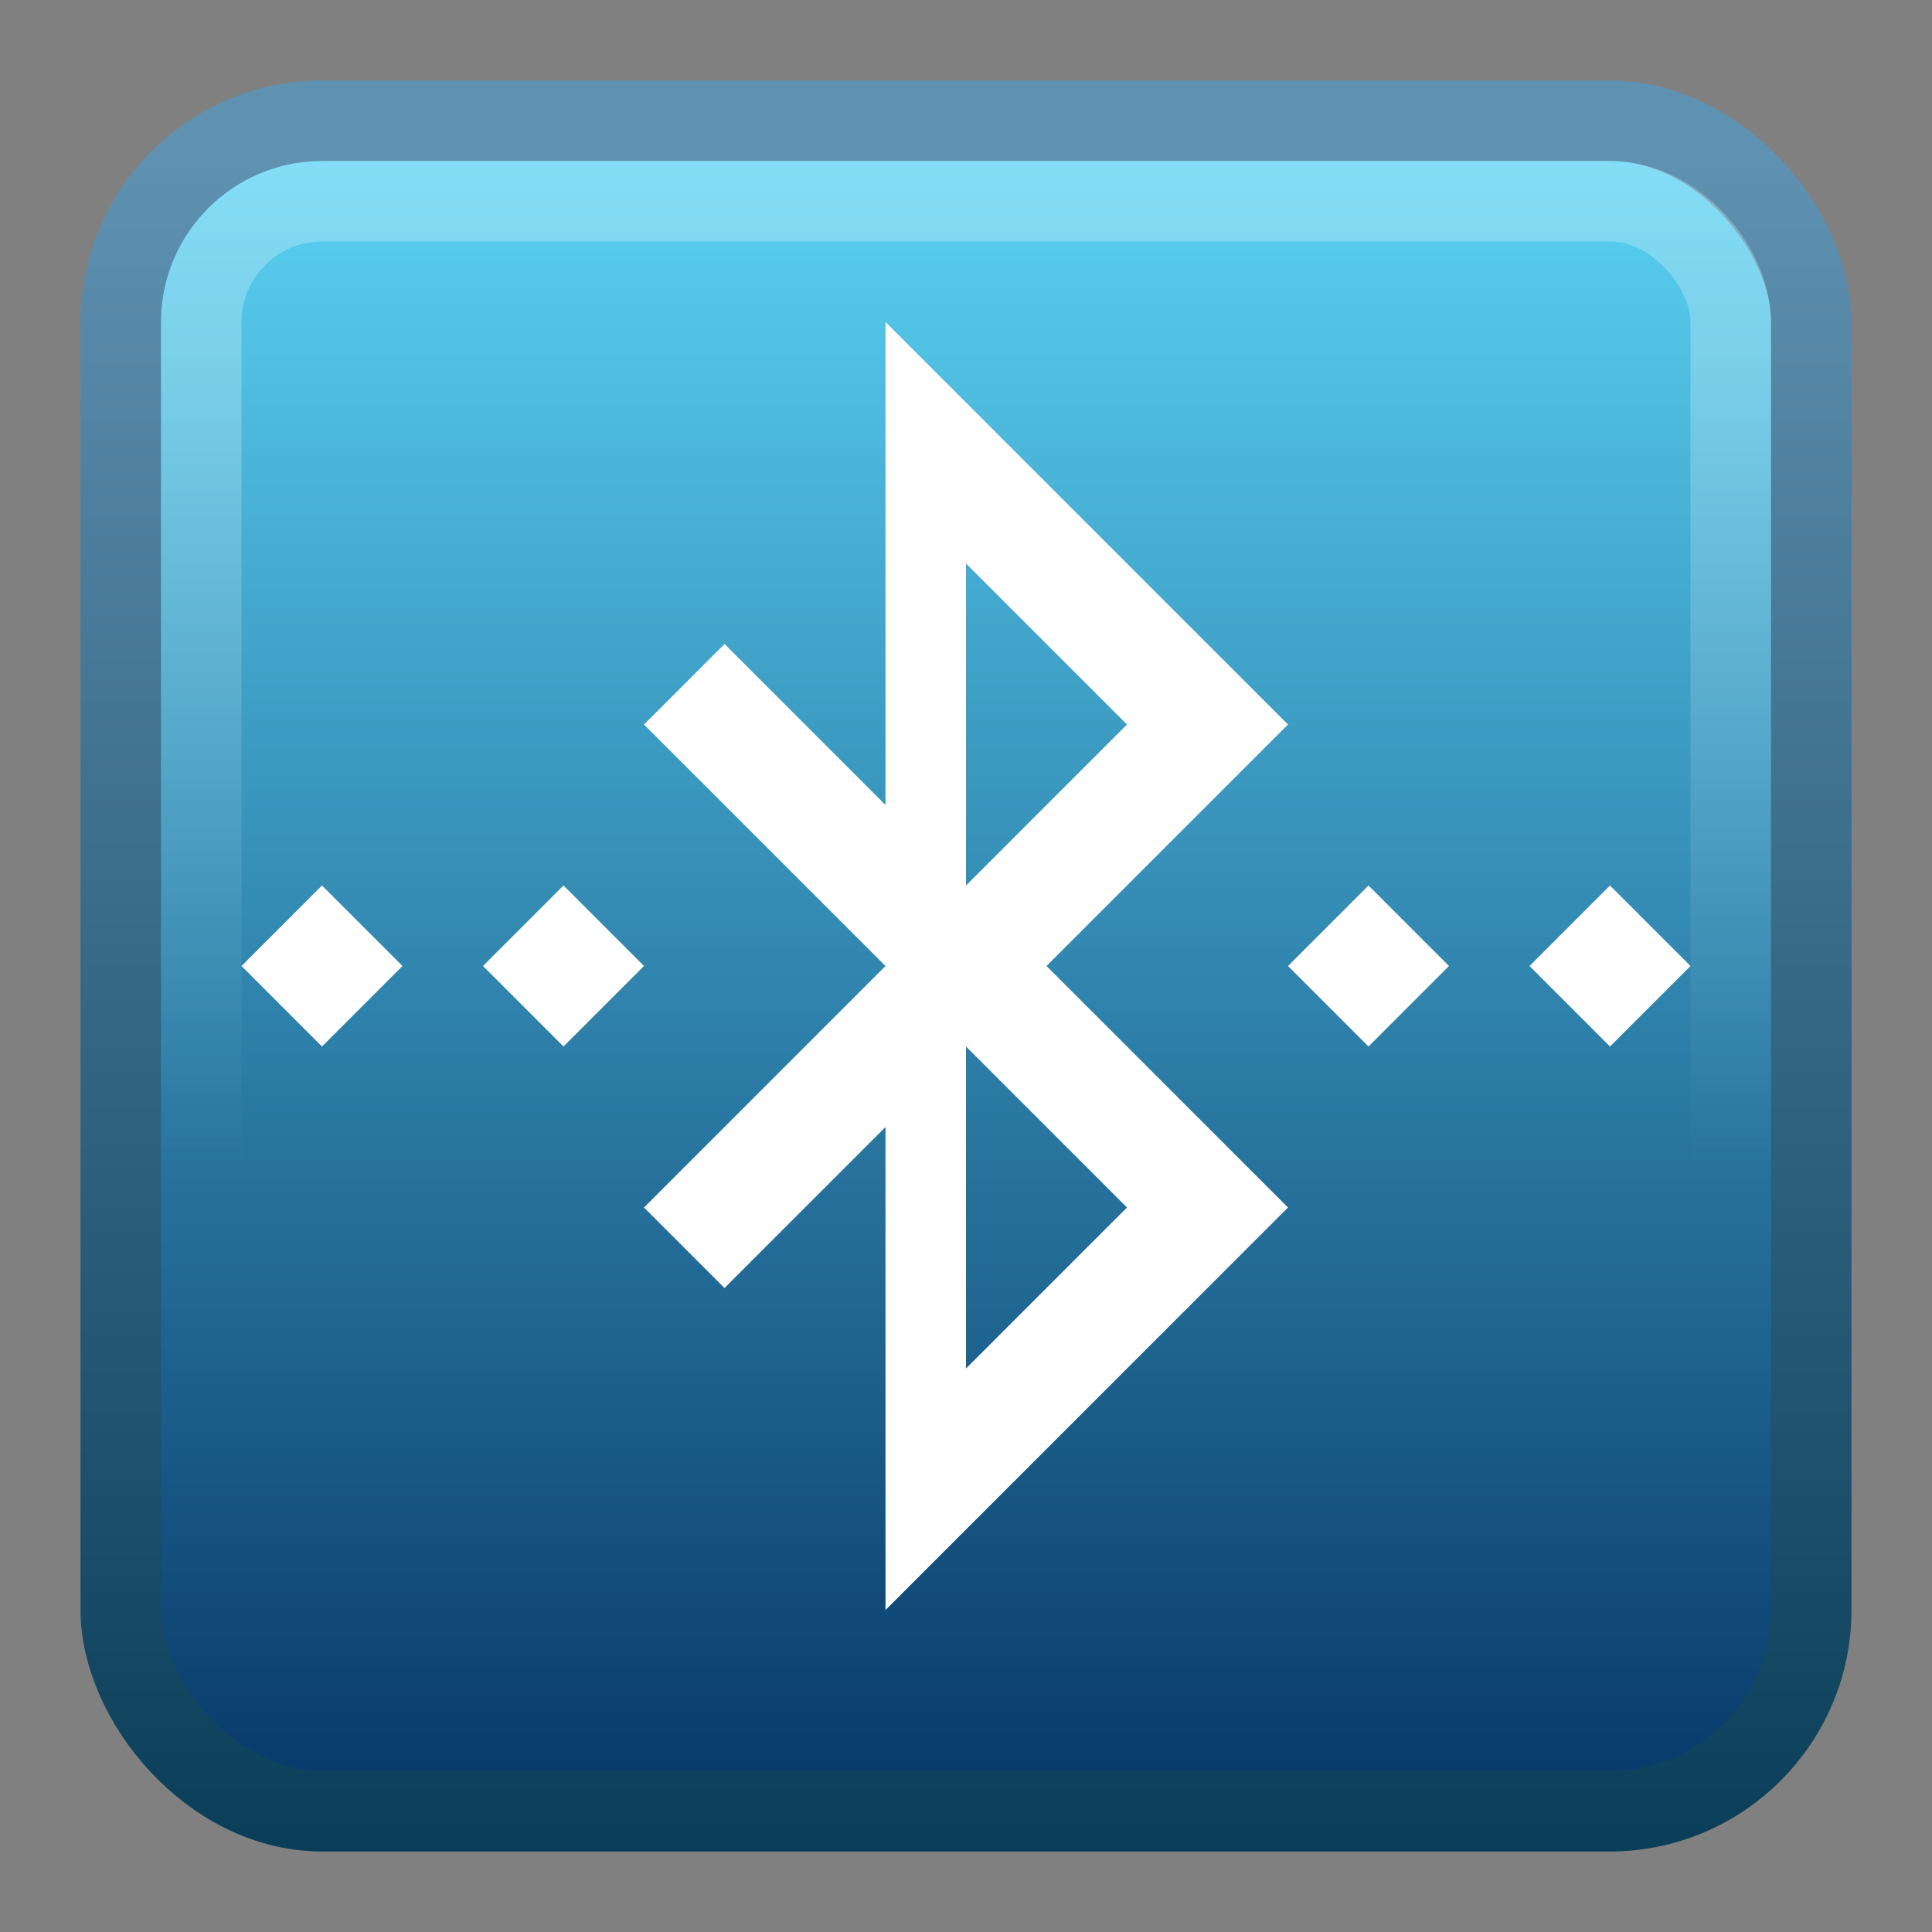 <?xml version="1.0" encoding="UTF-8" standalone="no"?>
<svg xmlns:dc="http://purl.org/dc/elements/1.1/" xmlns:cc="http://creativecommons.org/ns#" xmlns:rdf="http://www.w3.org/1999/02/22-rdf-syntax-ns#" xmlns:svg="http://www.w3.org/2000/svg" xmlns="http://www.w3.org/2000/svg" xmlns:xlink="http://www.w3.org/1999/xlink" xmlns:sodipodi="http://sodipodi.sourceforge.net/DTD/sodipodi-0.dtd" xmlns:inkscape="http://www.inkscape.org/namespaces/inkscape" viewBox="0 0 24 24" id="svg2" version="1.1" inkscape:version="0.48.4 r9939" width="100%" height="100%" sodipodi:docname="bluetooth.svg">
    <rect x="0" y="0" width="24" height="24" fill="#808080" stroke="none"/>
    <sodipodi:namedview pagecolor="#ffffff" bordercolor="#666666" borderopacity="1" objecttolerance="10" gridtolerance="10" guidetolerance="10" inkscape:pageopacity="0" inkscape:pageshadow="2" inkscape:window-width="1280" inkscape:window-height="976" id="namedview49" showgrid="true" inkscape:zoom="22.627416" inkscape:cx="14.062081" inkscape:cy="13.556281" inkscape:window-x="0" inkscape:window-y="24" inkscape:window-maximized="1" inkscape:current-layer="svg2" inkscape:snap-bbox="true">
        <inkscape:grid type="xygrid" id="grid3259" empspacing="5" visible="true" enabled="true" snapvisiblegridlinesonly="true" />
    </sodipodi:namedview>
    <defs id="defs4">
        <linearGradient x1="45.448" y1="92.54" x2="45.448" y2="7.017" id="ButtonShadow" gradientUnits="userSpaceOnUse" gradientTransform="scale(1.006,0.994)">
            <stop id="stop3750" style="stop-color:#000000;stop-opacity:1" offset="0" />
            <stop id="stop3752" style="stop-color:#000000;stop-opacity:0.588" offset="1" />
        </linearGradient>
        <filter color-interpolation-filters="sRGB" id="filter3174">
            <feGaussianBlur id="feGaussianBlur3176" stdDeviation="1.71" />
        </filter>
        <linearGradient inkscape:collect="always" xlink:href="#linearGradient3783-5" id="linearGradient4003-7" x1="38.412" y1="4.522" x2="38.412" y2="45.412" gradientUnits="userSpaceOnUse" gradientTransform="matrix(0.489,0,0,0.489,-0.788,-0.212)" />
        <linearGradient id="linearGradient3783-5">
            <stop id="stop3858-1" offset="0" style="stop-color:#5ad2f3;stop-opacity:1;" />
            <stop style="stop-color:#083a6b;stop-opacity:0.997;" offset="1" id="stop3787-6" />
        </linearGradient>
        <linearGradient id="linearGradient3791-5">
            <stop style="stop-color:#063a54;stop-opacity:1;" offset="0" id="stop3793-8" />
            <stop style="stop-color:#5f91b0;stop-opacity:1;" offset="1" id="stop3795-2" />
        </linearGradient>
        <linearGradient inkscape:collect="always" xlink:href="#linearGradient4050-7-5" id="linearGradient3425-6" gradientUnits="userSpaceOnUse" gradientTransform="matrix(0.489,0,0,0.506,5.894,2.588)" x1="13.84" y1="3.293" x2="13.84" y2="23.579" />
        <linearGradient id="linearGradient4050-7-5">
            <stop id="stop4052-6-5" offset="0" style="stop-color:white;stop-opacity:0.502;" />
            <stop id="stop4054-0-9" offset="1" style="stop-color:#ffffff;stop-opacity:0;" />
        </linearGradient>
        <linearGradient inkscape:collect="always" xlink:href="#linearGradient3791-5" id="linearGradient3234" gradientUnits="userSpaceOnUse" gradientTransform="matrix(0.489,0,0,0.489,-24.266,-0.212)" x1="59.834" y1="49.501" x2="59.834" y2="4.522" />
    </defs>
    <rect style="color:black;fill:url(#linearGradient4003-7);fill-opacity:1;fill-rule:nonzero;stroke:url(#linearGradient3234);stroke-width:1;stroke-linecap:round;stroke-linejoin:round;stroke-miterlimit:4;stroke-opacity:1;stroke-dasharray:none;stroke-dashoffset:0;marker:none;visibility:visible;display:inline;overflow:visible;enable-background:accumulate" id="rect3874" width="21" height="21" x="1.5" y="1.5" ry="2.504" rx="2.504" />
    <g style="font-size:24.414px;font-style:normal;font-variant:normal;font-weight:bold;font-stretch:normal;text-align:start;line-height:125%;letter-spacing:0px;word-spacing:0px;writing-mode:lr-tb;text-anchor:start;fill:black;fill-opacity:1;stroke:none;font-family:Century Gothic;-inkscape-font-specification:Century Gothic Bold" id="text3835" transform="translate(-382.299,-978.635)" />
    <g id="layer2" style="display:none" transform="translate(5.204,-203.688)">
        <rect width="86" height="85" rx="6" ry="6" x="5" y="7" id="rect3745" style="opacity:0.9;fill:url(#ButtonShadow);fill-opacity:1;fill-rule:nonzero;stroke:none;filter:url(#filter3174)" />
    </g>
    <g id="layer4" transform="translate(5.204,-203.688)" />
    <rect rx="1.502" width="19" height="19" ry="1.502" x="2.5" y="2.5" id="rect4513-2" style="opacity:0.5;color:black;fill:none;stroke:url(#linearGradient3425-6);stroke-width:1;stroke-linecap:butt;stroke-linejoin:miter;stroke-miterlimit:4;stroke-opacity:1;stroke-dasharray:none;stroke-dashoffset:0;marker:none;visibility:visible;display:inline;overflow:visible;enable-background:accumulate" />
    <path style="font-size:medium;font-style:normal;font-variant:normal;font-weight:normal;font-stretch:normal;text-indent:0;text-align:start;text-decoration:none;line-height:normal;letter-spacing:normal;word-spacing:normal;text-transform:none;direction:ltr;block-progression:tb;writing-mode:lr-tb;text-anchor:start;baseline-shift:baseline;color:black;fill:white;fill-opacity:1;fill-rule:nonzero;stroke:none;stroke-width:13.428;marker:none;visibility:visible;display:inline;overflow:visible;enable-background:accumulate;font-family:Sans;-inkscape-font-specification:Sans" d="M 4 11 L 3 12 L 4 13 L 5 12 L 4 11 z M 7 11 L 6 12 L 7 13 L 8 12 L 7 11 z " id="path3020" />
    <path style="font-size:medium;font-style:normal;font-variant:normal;font-weight:normal;font-stretch:normal;text-indent:0;text-align:start;text-decoration:none;line-height:normal;letter-spacing:normal;word-spacing:normal;text-transform:none;direction:ltr;block-progression:tb;writing-mode:lr-tb;text-anchor:start;baseline-shift:baseline;color:black;fill:white;fill-opacity:1;fill-rule:nonzero;stroke:none;stroke-width:13.428;marker:none;visibility:visible;display:inline;overflow:visible;enable-background:accumulate;font-family:Sans;-inkscape-font-specification:Sans" d="M 17 11 L 16 12 L 17 13 L 18 12 L 17 11 z M 20 11 L 19 12 L 20 13 L 21 12 L 20 11 z " id="path3016" />
    <path id="path3092" style="font-size:medium;font-style:normal;font-variant:normal;font-weight:normal;font-stretch:normal;text-indent:0;text-align:start;text-decoration:none;line-height:normal;letter-spacing:normal;word-spacing:normal;text-transform:none;direction:ltr;block-progression:tb;writing-mode:lr-tb;text-anchor:start;baseline-shift:baseline;color:black;fill:white;fill-opacity:1;fill-rule:nonzero;stroke:none;stroke-width:13.428;marker:none;visibility:visible;display:inline;overflow:visible;enable-background:accumulate;font-family:Sans;-inkscape-font-specification:Sans" d="m 12,13 2,2 -2,2 0,-4 z m 0,-6 2,2 -2,2 0,-4 z m -1,-3 0,6 -2,-2 -1,1 3,3 -3,3 1,1 2,-2 0,6 5,-5 -3,-3 3,-3 -5,-5 z" />
</svg>
